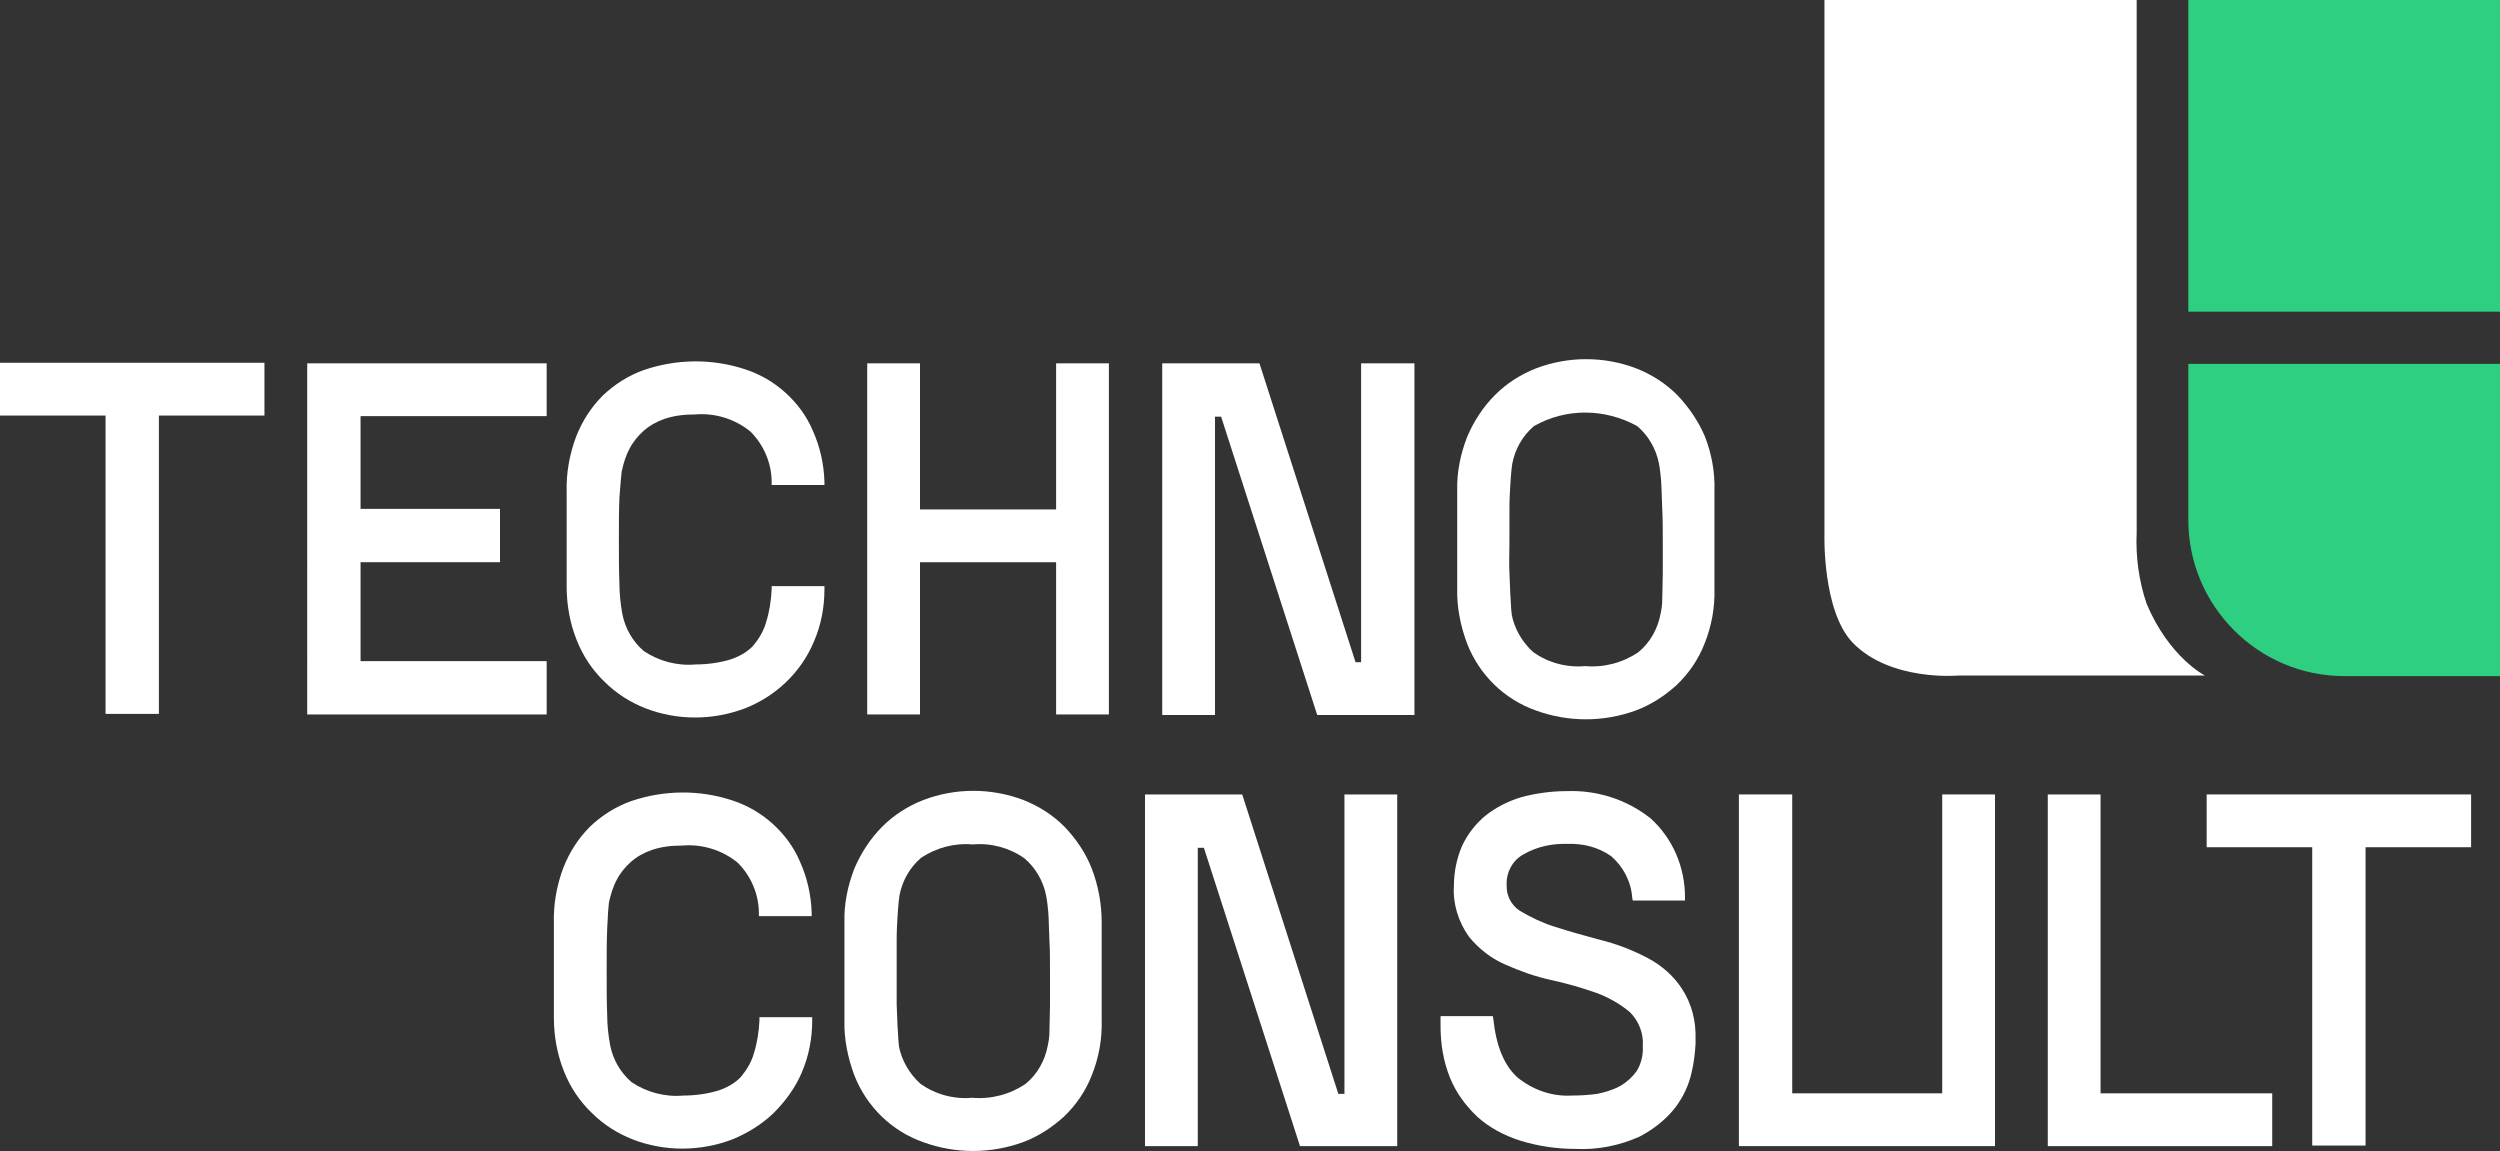 <?xml version="1.0" encoding="utf-8"?>
<!-- Generator: Adobe Illustrator 28.0.0, SVG Export Plug-In . SVG Version: 6.00 Build 0)  -->
<svg version="1.1" id="Calque_1" xmlns="http://www.w3.org/2000/svg" xmlns:xlink="http://www.w3.org/1999/xlink" x="0px" y="0px"
	 viewBox="0 0 450 207.2" style="enable-background:new 0 0 450 207.2;" xml:space="preserve">
<rect x="0" y="0" width="450" height="207.2" fill="#333333" stroke="none"/>
<style type="text/css">
	.st0{fill:#FFFFFF;}
	.st1{fill:#2ECF81;}
</style>
<g id="Groupe_1" transform="translate(-159 -46)">
	<path id="Tracé_32" class="st0" d="M159,111.3v9.5h19v53.7h9.6v-53.7h19v-9.5H159z"/>
	<path id="Tracé_33" class="st0" d="M214.3,174.6h43.1V165h-33.5v-17.8H249v-9.6h-25.1v-16.7h33.5v-9.5h-43.1L214.3,174.6
		L214.3,174.6z"/>
	<path id="Tracé_34" class="st0" d="M270.9,130.9c0.3-1.4,0.7-2.8,1.4-4.1c0.6-1.2,1.5-2.3,2.5-3.2c1.1-1,2.4-1.7,3.8-2.2
		c1.8-0.6,3.6-0.8,5.5-0.8c3.6-0.3,7.2,0.8,10,3.1c2.4,2.4,3.8,5.7,3.8,9.1v0.5h9.5v-0.6c-0.1-3.2-0.8-6.3-2.1-9.2
		c-1.1-2.6-2.8-4.9-4.9-6.8s-4.5-3.3-7.2-4.2c-6-2-12.4-1.9-18.3,0.1c-2.8,1-5.3,2.6-7.4,4.6c-2.1,2.1-3.7,4.6-4.8,7.4
		c-1.2,3.2-1.8,6.6-1.7,10v17c0,3.3,0.6,6.6,1.8,9.6c1.1,2.8,2.8,5.4,5,7.5c2.1,2.1,4.6,3.7,7.4,4.8c5.7,2.2,12.1,2.2,17.9,0
		c5.6-2.2,10.1-6.5,12.4-12c1.3-3,1.9-6.2,1.9-9.4v-0.6h-9.5v0.6c-0.1,2-0.4,4-1,5.9c-0.4,1.5-1.3,3-2.3,4.2c-1.1,1.2-2.6,2-4.1,2.5
		c-2,0.6-4.2,0.9-6.3,0.9c-3.3,0.3-6.6-0.6-9.3-2.4c-2-1.7-3.4-4.1-3.9-6.8c-0.3-1.7-0.5-3.5-0.5-5.2c-0.1-2.5-0.1-5.2-0.1-8
		s0-5.4,0.1-7.7C270.7,133.1,270.8,131.6,270.9,130.9"/>
	<path id="Tracé_35" class="st0" d="M349.1,137.7h-24.5v-26.3h-9.5v63.2h9.5v-27.4h24.5v27.4h9.5v-63.2h-9.5V137.7z"/>
	<path id="Tracé_36" class="st0" d="M404,165.2h-1l-17.3-53.8h-17.5v63.3h9.5V121h1.1l17.3,53.7h17.5v-63.3H404V165.2z"/>
	<path id="Tracé_37" class="st0" d="M465.9,124.6c-1.2-2.8-2.9-5.3-5-7.5c-2.1-2.1-4.6-3.7-7.4-4.8c-5.8-2.2-12.2-2.2-18,0
		c-2.8,1.1-5.3,2.7-7.4,4.8c-2.1,2.1-3.8,4.7-5,7.5c-1.2,3.1-1.9,6.4-1.8,9.7v17.6c-0.1,3.4,0.6,6.8,1.8,10c2.2,5.6,6.7,10,12.4,12
		c5.8,2.1,12.1,2.1,17.9,0c2.7-1,5.2-2.6,7.4-4.6c2.2-2.1,3.9-4.6,5-7.4c1.3-3.2,1.9-6.6,1.8-10v-17.6
		C467.7,131,467.1,127.7,465.9,124.6 M458.3,143.4c0,2,0,4,0,5.8s-0.1,3.4-0.1,4.7c0,0.9-0.1,1.7-0.3,2.6l0,0
		c-0.5,2.7-1.9,5.2-4,6.9c-2.8,1.9-6.2,2.8-9.6,2.5c-3.3,0.3-6.6-0.6-9.3-2.5c-2-1.8-3.4-4.2-3.9-6.8v-0.2c-0.1-0.5-0.1-1.4-0.2-2.7
		s-0.1-2.9-0.2-4.6s0-3.7,0-5.7s0-4,0-5.8c0-1.9,0.1-3.5,0.2-5s0.2-2.5,0.3-3.1c0.5-2.6,1.8-5,3.9-6.8c5.8-3.3,12.8-3.2,18.6,0
		c2,1.7,3.4,4.1,3.9,6.7c0.2,1,0.3,2,0.4,3.1c0.1,1.4,0.1,3.1,0.2,5S458.3,141.4,458.3,143.4"/>
	<path id="Tracé_38" class="st0" d="M268.6,208.5c0.3-1.4,0.7-2.8,1.4-4.1c0.6-1.2,1.5-2.3,2.5-3.2c1.1-1,2.4-1.7,3.8-2.2
		c1.8-0.6,3.6-0.8,5.5-0.8c3.6-0.3,7.2,0.8,10,3.1c2.4,2.4,3.8,5.7,3.8,9.1v0.5h9.5v-0.6c-0.1-3.2-0.8-6.3-2.1-9.2
		c-1.1-2.6-2.8-4.9-4.9-6.8c-2.1-1.9-4.5-3.3-7.2-4.2c-6-2-12.4-1.9-18.3,0.1c-2.8,1-5.3,2.6-7.4,4.6c-2.1,2.1-3.7,4.6-4.8,7.4
		c-1.2,3.2-1.8,6.6-1.7,10v17c0,3.3,0.6,6.6,1.8,9.6c1.1,2.8,2.8,5.4,5,7.5c2.1,2.1,4.6,3.7,7.4,4.8c5.7,2.2,12.1,2.2,17.9,0
		c2.7-1.1,5.3-2.7,7.4-4.7c2.1-2.1,3.9-4.5,5.1-7.3c1.3-3,1.9-6.2,1.9-9.4v-0.6h-9.5v0.6c-0.1,2-0.4,4-1,5.9c-0.4,1.5-1.3,3-2.3,4.2
		c-1.1,1.2-2.6,2-4.1,2.5c-2,0.6-4.2,0.9-6.3,0.9c-3.3,0.3-6.6-0.6-9.3-2.4c-2-1.7-3.4-4.1-3.9-6.8c-0.3-1.7-0.5-3.5-0.5-5.2
		c-0.1-2.5-0.1-5.2-0.1-8s0-5.4,0.1-7.7S268.5,209.3,268.6,208.5"/>
	<path id="Tracé_39" class="st0" d="M350.6,194.8c-2.1-2.1-4.6-3.7-7.4-4.8c-5.8-2.2-12.2-2.2-18,0c-2.8,1.1-5.3,2.7-7.4,4.8
		s-3.8,4.7-5,7.5c-1.2,3.1-1.9,6.4-1.8,9.7v17.6c-0.1,3.4,0.6,6.8,1.8,10c2.2,5.6,6.7,10,12.4,12c5.8,2.1,12.1,2.1,17.9,0
		c2.7-1,5.2-2.6,7.4-4.6c2.2-2.1,3.9-4.6,5-7.4c1.3-3.2,1.9-6.6,1.8-10V212c0-3.3-0.6-6.6-1.8-9.7
		C354.4,199.5,352.7,197,350.6,194.8 M348,221.1c0,2,0,4,0,5.8s-0.1,3.4-0.1,4.7c0,0.9-0.1,1.7-0.3,2.6l0,0c-0.5,2.7-1.9,5.2-4,6.9
		c-2.8,1.9-6.2,2.8-9.6,2.5c-3.3,0.3-6.6-0.6-9.3-2.5c-2-1.8-3.4-4.2-3.9-6.8v-0.2c-0.1-0.5-0.1-1.4-0.2-2.7s-0.1-2.9-0.2-4.6
		c0-1.7,0-3.7,0-5.7s0-4,0-5.8c0-1.9,0.1-3.5,0.2-5s0.2-2.5,0.3-3.1c0.5-2.6,1.8-5,3.9-6.8c2.7-1.8,6-2.7,9.3-2.4
		c3.3-0.3,6.6,0.6,9.3,2.5c2,1.7,3.4,4.1,3.9,6.7c0.2,1,0.3,2,0.4,3.1c0.1,1.4,0.1,3.1,0.2,5C348,217.1,348,219,348,221.1"/>
	<path id="Tracé_40" class="st0" d="M401,242.9h-1.1L382.6,189h-17.5v63.3h9.5v-53.7h1.1l17.3,53.7h17.5V189H401V242.9z"/>
	<path id="Tracé_41" class="st0" d="M455.5,218.4c-2.7-1.4-5.5-2.5-8.4-3.2c-3-0.8-5.8-1.6-8.3-2.4c-2.2-0.7-4.3-1.7-6.3-2.9
		c-1.5-1-2.4-2.8-2.3-4.6c-0.1-2.2,1-4.4,3-5.5c2.4-1.4,5.2-2,8-1.9c2.8-0.1,5.5,0.6,7.8,2.2c2.2,1.9,3.6,4.6,3.8,7.5l0.1,0.5h9.4
		v-0.6c0-5.4-2.2-10.6-6.2-14.2c-4.3-3.4-9.6-5.1-15.1-4.9c-2.8,0-5.6,0.4-8.2,1.1c-2.3,0.7-4.5,1.8-6.4,3.3
		c-1.8,1.5-3.2,3.3-4.2,5.4c-1,2.3-1.5,4.8-1.5,7.3c-0.2,3.2,0.8,6.4,2.7,9.1c1.8,2.2,4,3.9,6.5,5c2.7,1.2,5.5,2.2,8.3,2.8
		s5.5,1.4,8.1,2.3c2.2,0.8,4.3,2,6.1,3.5c1.6,1.6,2.5,3.9,2.3,6.2c0.1,1.5-0.3,3.1-1.1,4.4c-0.8,1.1-1.8,2-3,2.7
		c-1.3,0.7-2.7,1.1-4.1,1.4c-1.5,0.2-3.1,0.3-4.6,0.3c-3.5,0.2-7-1-9.8-3.3c-2.4-2.2-3.8-5.7-4.3-10.5l-0.1-0.5h-9.4v1.8
		c0,3.2,0.5,6.3,1.7,9.3c1.1,2.7,2.8,5,4.9,7c2.2,2,4.9,3.4,7.7,4.3c3.2,1,6.6,1.5,10,1.5c4,0.2,7.9-0.6,11.5-2.2
		c2.5-1.3,4.8-3.1,6.5-5.3c1.4-1.9,2.4-4,2.9-6.3c0.4-1.7,0.6-3.4,0.7-5.1V233c0.1-3.2-0.7-6.4-2.5-9.1
		C460.2,221.6,458,219.7,455.5,218.4"/>
	<path id="Tracé_42" class="st0" d="M508.6,242.8h-27V189H472v63.3h46.1V189h-9.5L508.6,242.8L508.6,242.8z"/>
	<path id="Tracé_43" class="st0" d="M537.1,189h-9.5v63.3H568v-9.5h-30.9V189z"/>
	<path id="Tracé_44" class="st0" d="M556.2,189v9.5h19v53.7h9.6v-53.7h19V189H556.2z"/>
	<rect id="Rectangle_1" x="552.9" y="46" class="st1" width="56.1" height="56.1"/>
	<path id="Tracé_45" class="st1" d="M552.9,111.5v28.1c0,15.5,12.6,28.1,28.1,28.1h28v-56.2L552.9,111.5z"/>
	<path id="Tracé_46" class="st0" d="M487.4,46v96.2c0,0-0.4,13.8,5.1,19.5c6.8,7,19,5.9,19,5.9h44.4c0,0-6.4-3.2-10.5-12.9
		c-1.4-4.1-2-8.5-1.8-12.9V46H487.4z"/>
</g>
</svg>
